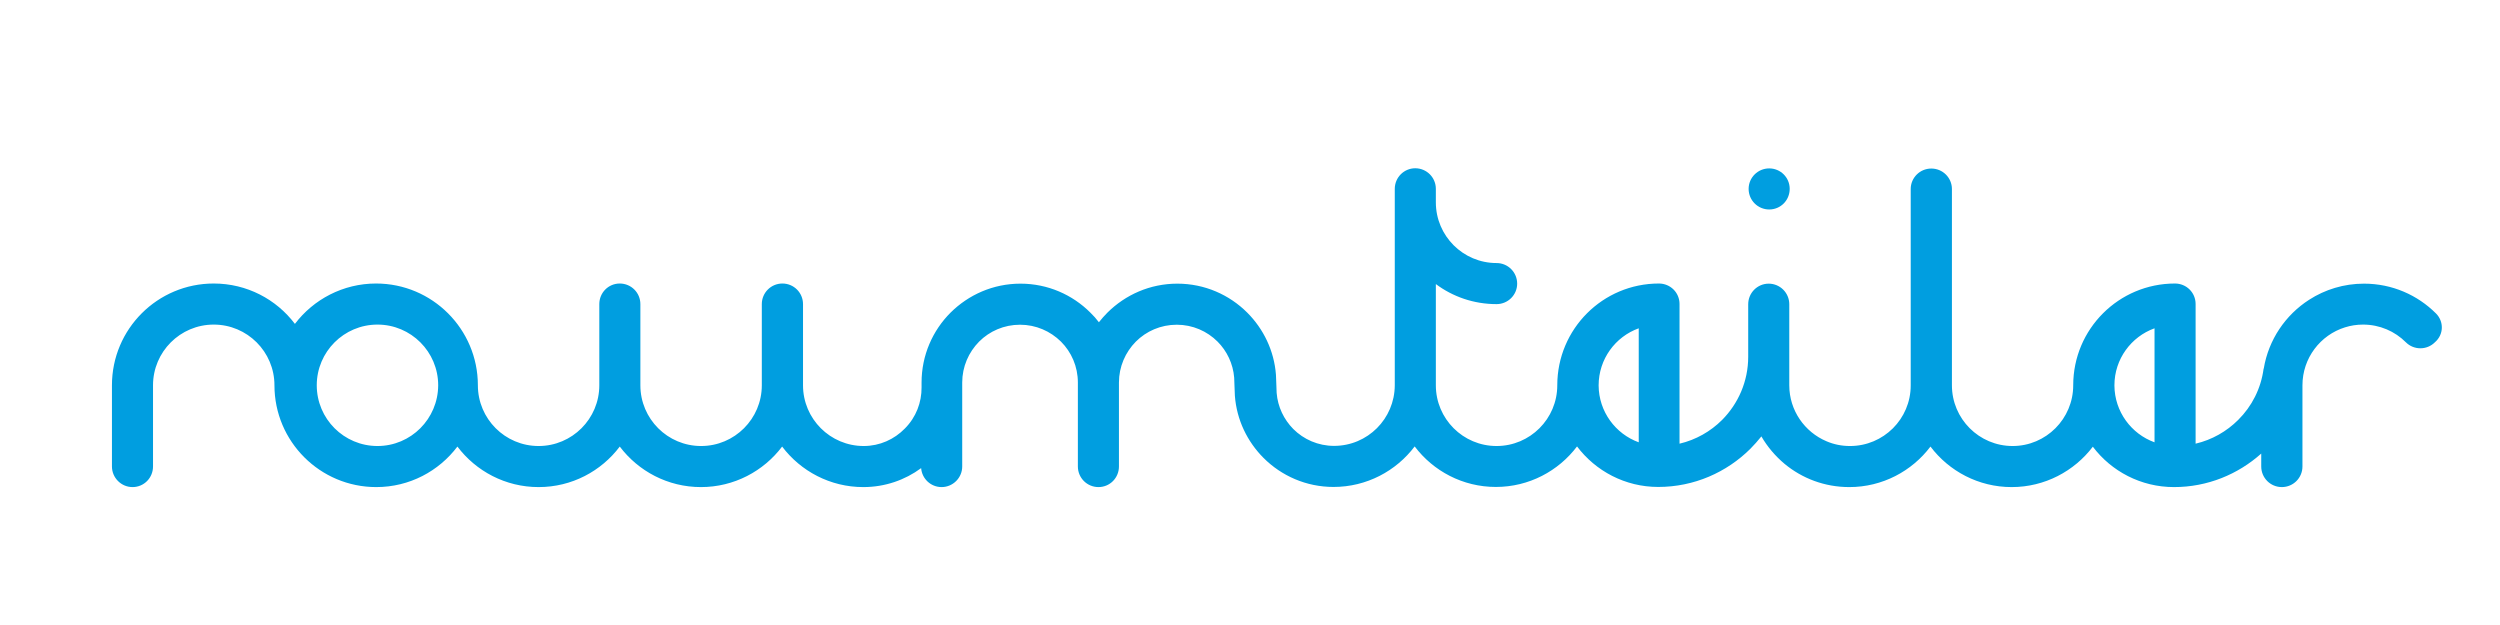<?xml version="1.0" encoding="utf-8"?>
<!-- Generator: Adobe Illustrator 26.0.0, SVG Export Plug-In . SVG Version: 6.00 Build 0)  -->
<svg version="1.1" id="Ebene_1" xmlns="http://www.w3.org/2000/svg" xmlns:xlink="http://www.w3.org/1999/xlink" x="0px" y="0px"
	 viewBox="0 0 182 45.5" style="enable-background:new 0 0 182 45.5;" xml:space="preserve">
<style type="text/css">
	.st0{fill:#009EE0;}
</style>
<g>
	<g>
		<path class="st0" d="M128.8,15.25c0.83,0,1.49-0.67,1.49-1.5s-0.67-1.49-1.49-1.49c-0.83,0-1.5,0.67-1.5,1.49
			C127.3,14.58,127.97,15.25,128.8,15.25z"/>
	</g>
	<g>
		<path class="st0" d="M177.34,22.82L177.34,22.82c-1.34-1.34-3.19-2.17-5.24-2.17c-1.47,0-2.84,0.43-3.99,1.17
			c-1.73,1.11-2.96,2.91-3.31,5.02h-0.01c-0.19,1.45-0.86,2.75-1.85,3.73c-0.84,0.84-1.91,1.45-3.1,1.73V22.14l0,0c0,0,0,0,0-0.01
			c0-0.83-0.67-1.49-1.5-1.49c-4.09,0-7.41,3.31-7.41,7.41c0,2.44-1.98,4.42-4.41,4.42c-2.44,0-4.42-1.98-4.42-4.42V13.76
			c0-0.82-0.67-1.49-1.5-1.49s-1.5,0.67-1.5,1.49l0,0v14.29c0,0,0,0,0,0.01c0,2.44-1.98,4.41-4.42,4.41c-0.61,0-1.19-0.12-1.72-0.35
			c-1.58-0.67-2.7-2.24-2.7-4.07l0,0v-2.08l0,0v-3.82c0-0.83-0.67-1.5-1.5-1.5c-0.82,0-1.49,0.67-1.49,1.5v0.01v3.81l0,0
			c0,1.8-0.73,3.42-1.9,4.6c-0.84,0.84-1.91,1.45-3.1,1.73V22.14l0,0c0,0,0,0,0-0.01c0-0.83-0.67-1.49-1.5-1.49
			c-4.09,0-7.4,3.31-7.4,7.41c0,2.44-1.98,4.42-4.42,4.42s-4.42-1.98-4.42-4.42v-7.37c1.23,0.92,2.76,1.46,4.42,1.46l0,0
			c0.83,0,1.5-0.67,1.5-1.49c0-0.83-0.67-1.5-1.5-1.5c-2.44,0-4.42-1.98-4.42-4.42v-0.98c0-0.83-0.67-1.5-1.5-1.5
			c-0.82,0-1.49,0.67-1.49,1.5l0,0v14.29v0.01c-0.01,2.44-1.98,4.41-4.42,4.41l0,0c-1.16,0-2.21-0.47-2.97-1.23l0,0
			c-0.68-0.69-1.13-1.61-1.21-2.63l-0.02-0.55l-0.03-0.76c-0.13-1.76-0.91-3.35-2.09-4.53c-1.3-1.3-3.1-2.11-5.09-2.11
			s-3.78,0.81-5.09,2.11c-0.22,0.22-0.42,0.45-0.62,0.7c-0.19-0.25-0.39-0.48-0.62-0.7c-1.3-1.3-3.1-2.11-5.09-2.11
			s-3.78,0.81-5.09,2.11c-1.3,1.3-2.11,3.1-2.11,5.09l0,0v0.35c0.01,1.08-0.39,2.17-1.22,3c-0.76,0.78-1.82,1.27-2.99,1.27
			c-2.44,0-4.42-1.98-4.42-4.42v-5.91c0-0.83-0.67-1.5-1.5-1.5s-1.5,0.67-1.5,1.5v5.91c0,2.44-1.98,4.42-4.42,4.42
			c-2.44,0-4.42-1.98-4.42-4.42v-5.91c0-0.83-0.67-1.5-1.5-1.5s-1.49,0.67-1.49,1.5v5.91c0,2.44-1.98,4.42-4.42,4.42
			c-2.44,0-4.42-1.98-4.42-4.42c0-4.09-3.32-7.41-7.41-7.41c-2.41,0-4.56,1.16-5.91,2.94c-1.35-1.79-3.5-2.94-5.91-2.94
			c-4.09,0-7.41,3.31-7.41,7.41v5.91c0,0.82,0.67,1.5,1.5,1.5s1.49-0.67,1.49-1.5v-5.91c0-2.44,1.98-4.42,4.42-4.42
			s4.42,1.98,4.42,4.42c0,4.09,3.32,7.41,7.41,7.41c2.42,0,4.56-1.16,5.91-2.95c1.35,1.79,3.5,2.95,5.91,2.95
			c2.42,0,4.56-1.16,5.91-2.95c1.35,1.79,3.5,2.95,5.91,2.95c2.41,0,4.56-1.16,5.91-2.95c1.35,1.79,3.5,2.95,5.91,2.95
			c1.57,0,3.03-0.51,4.21-1.38c0.06,0.77,0.7,1.38,1.49,1.38c0.82,0,1.5-0.67,1.5-1.5v-6.11c0-1.16,0.47-2.21,1.23-2.98
			c0.76-0.76,1.81-1.23,2.98-1.23c1.16,0,2.21,0.47,2.98,1.23c0.76,0.76,1.23,1.81,1.23,2.98l0,0v6.11c0,0.83,0.67,1.5,1.5,1.5
			s1.49-0.67,1.49-1.5v-6.11l0,0c0-1.16,0.47-2.21,1.23-2.98c0.76-0.76,1.81-1.23,2.98-1.23c1.16,0,2.21,0.47,2.97,1.23
			c0.68,0.68,1.13,1.61,1.21,2.63l0.02,0.55l0.03,0.76c0.13,1.76,0.91,3.35,2.09,4.53l0,0c1.3,1.3,3.1,2.11,5.09,2.11
			c2.41,0,4.56-1.16,5.91-2.95c1.35,1.79,3.5,2.95,5.91,2.95s4.56-1.16,5.91-2.95c1.35,1.79,3.5,2.95,5.91,2.95
			c2.62,0,4.99-1.07,6.71-2.78c0.28-0.28,0.55-0.59,0.8-0.9c0.44,0.76,1.02,1.44,1.69,2c1.28,1.06,2.92,1.69,4.71,1.69
			c2.41,0,4.56-1.16,5.91-2.95c1.35,1.79,3.5,2.95,5.91,2.95s4.56-1.16,5.91-2.94c1.35,1.79,3.5,2.94,5.91,2.94l0,0
			c2.44,0,4.66-0.93,6.35-2.44v0.93v0.01c0,0.83,0.67,1.5,1.5,1.5s1.5-0.67,1.5-1.5v-5.91l0,0c0-1.98,1.3-3.66,3.1-4.22
			c0.41-0.13,0.86-0.2,1.31-0.2c1.22,0,2.32,0.49,3.12,1.29c0.58,0.58,1.53,0.58,2.11,0C177.92,24.35,177.92,23.4,177.34,22.82z
			 M27.48,32.47c-2.44,0-4.42-1.98-4.42-4.42c0-2.44,1.98-4.42,4.42-4.42s4.42,1.98,4.42,4.42C31.89,30.49,29.92,32.47,27.48,32.47z
			 M116.38,28.06C116.38,28.05,116.38,28.05,116.38,28.06L116.38,28.06c0-1.92,1.22-3.55,2.92-4.16v8.3
			C117.61,31.59,116.39,29.97,116.38,28.06z M153.93,28.06v-0.01l0,0c0-1.91,1.22-3.54,2.92-4.15v8.3
			C155.16,31.59,153.94,29.97,153.93,28.06z"/>
	</g>
</g>
</svg>
